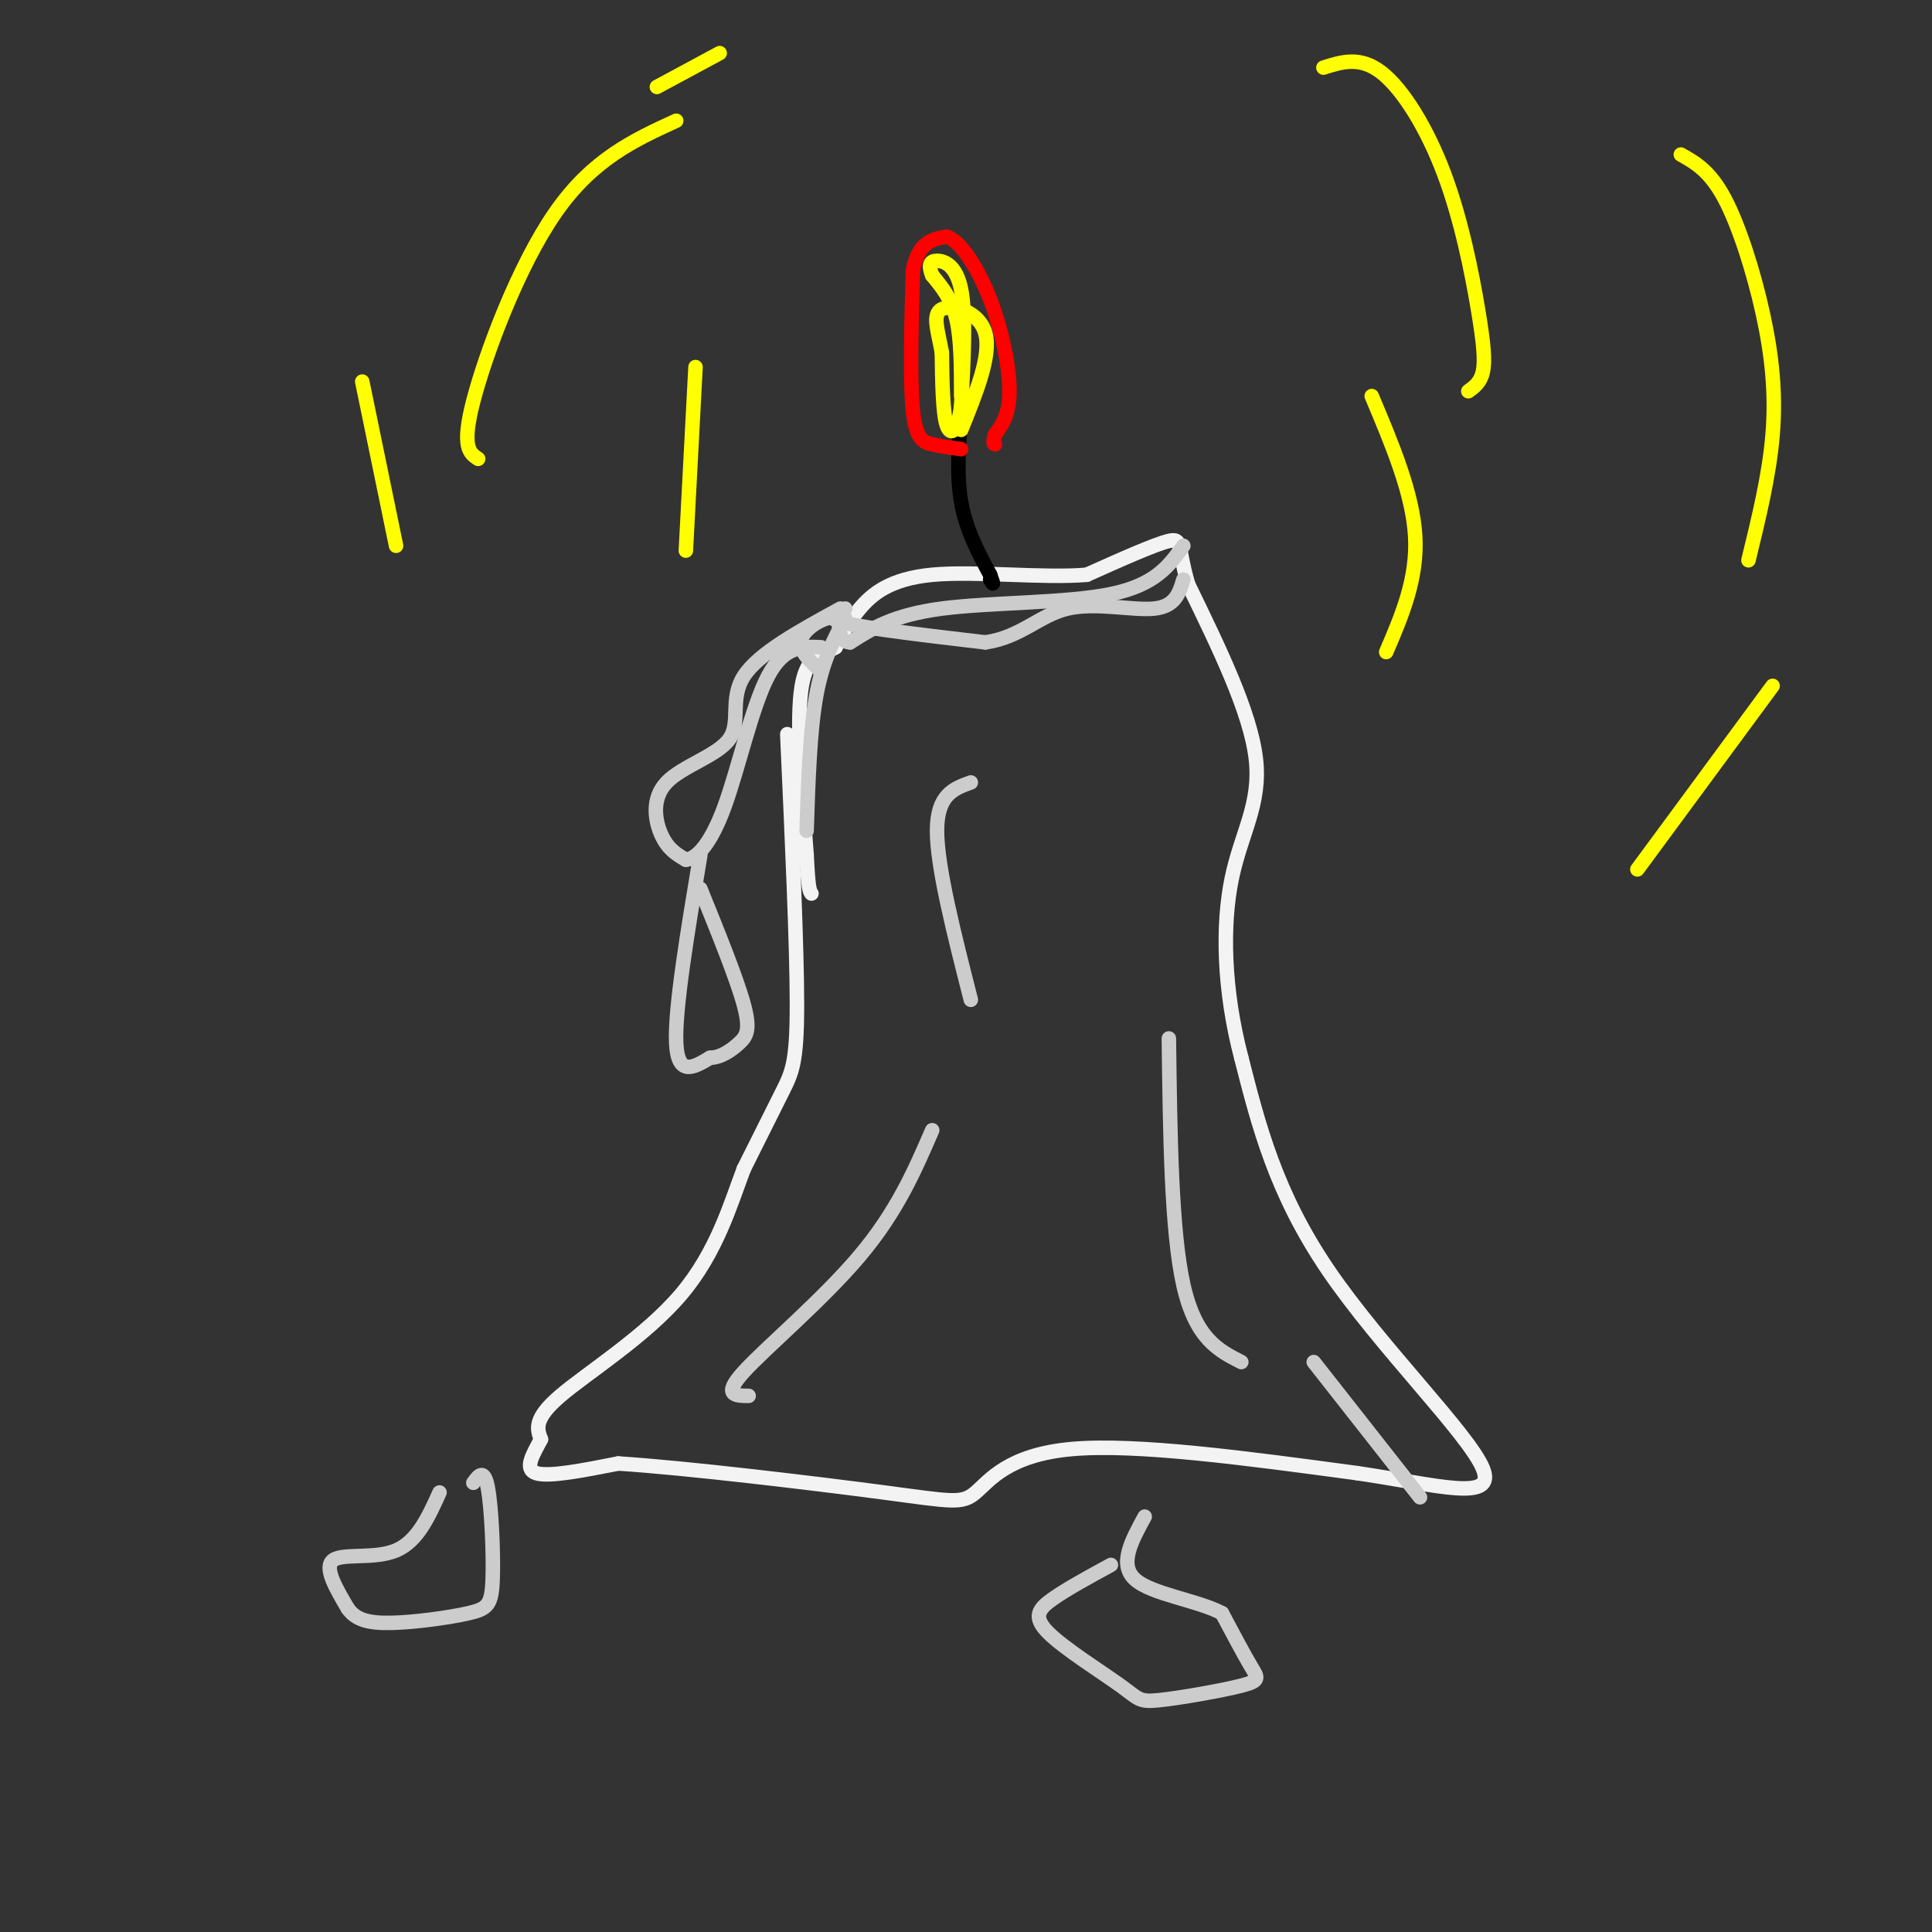 <svg viewBox='0 0 400 400' version='1.1' xmlns='http://www.w3.org/2000/svg' xmlns:xlink='http://www.w3.org/1999/xlink'><rect x="0" y="0" width="400" height="400" fill="#333333" stroke="none"/><g fill='none' stroke='rgb(243,243,243)' stroke-width='3' stroke-linecap='round' stroke-linejoin='round'><path d='M163,152c1.000,22.000 2.000,44.000 2,56c0.000,12.000 -1.000,14.000 -3,18c-2.000,4.000 -5.000,10.000 -8,16'/><path d='M154,242c-2.738,7.214 -5.583,17.250 -13,26c-7.417,8.750 -19.405,16.214 -25,21c-5.595,4.786 -4.798,6.893 -4,9'/><path d='M112,298c-1.600,3.044 -3.600,6.156 -1,7c2.600,0.844 9.800,-0.578 17,-2'/><path d='M128,303c14.065,0.890 40.729,4.115 55,6c14.271,1.885 16.150,2.431 19,0c2.850,-2.431 6.671,-7.837 20,-9c13.329,-1.163 36.164,1.919 59,5'/><path d='M281,305c16.702,2.464 28.958,6.125 26,-1c-2.958,-7.125 -21.131,-25.036 -32,-41c-10.869,-15.964 -14.435,-29.982 -18,-44'/><path d='M257,219c-3.702,-14.119 -3.958,-27.417 -2,-37c1.958,-9.583 6.131,-15.452 5,-25c-1.131,-9.548 -7.565,-22.774 -14,-36'/><path d='M246,121c-2.311,-7.911 -1.089,-9.689 -4,-9c-2.911,0.689 -9.956,3.844 -17,7'/><path d='M225,119c-9.036,0.762 -23.125,-0.833 -32,0c-8.875,0.833 -12.536,4.095 -15,7c-2.464,2.905 -3.732,5.452 -5,8'/><path d='M173,134c-2.378,1.467 -5.822,1.133 -7,8c-1.178,6.867 -0.089,20.933 1,35'/><path d='M167,177c0.333,7.167 0.667,7.583 1,8'/></g>
<g fill='none' stroke='rgb(0,0,0)' stroke-width='3' stroke-linecap='round' stroke-linejoin='round'><path d='M199,85c-0.500,6.667 -1.000,13.333 0,19c1.000,5.667 3.500,10.333 6,15'/><path d='M205,119c1.000,2.667 0.500,1.833 0,1'/></g>
<g fill='none' stroke='rgb(255,0,0)' stroke-width='3' stroke-linecap='round' stroke-linejoin='round'><path d='M199,93c-2.089,-0.289 -4.178,-0.578 -6,-1c-1.822,-0.422 -3.378,-0.978 -4,-7c-0.622,-6.022 -0.311,-17.511 0,-29'/><path d='M189,56c1.167,-6.000 4.083,-6.500 7,-7'/><path d='M196,49c2.845,0.833 6.458,6.417 9,13c2.542,6.583 4.012,14.167 4,19c-0.012,4.833 -1.506,6.917 -3,9'/><path d='M206,90c-0.500,1.833 -0.250,1.917 0,2'/></g>
<g fill='none' stroke='rgb(255,255,0)' stroke-width='3' stroke-linecap='round' stroke-linejoin='round'><path d='M199,82c0.000,-5.917 0.000,-11.833 -1,-16c-1.000,-4.167 -3.000,-6.583 -5,-9'/><path d='M193,57c-0.845,-2.143 -0.458,-3.000 1,-3c1.458,0.000 3.988,0.857 5,6c1.012,5.143 0.506,14.571 0,24'/><path d='M199,84c-0.622,5.289 -2.178,6.511 -3,4c-0.822,-2.511 -0.911,-8.756 -1,-15'/><path d='M195,73c-0.750,-4.417 -2.125,-7.958 0,-9c2.125,-1.042 7.750,0.417 9,5c1.250,4.583 -1.875,12.292 -5,20'/></g>
<g fill='none' stroke='rgb(204,204,204)' stroke-width='3' stroke-linecap='round' stroke-linejoin='round'><path d='M175,126c-2.417,0.917 -4.833,1.833 0,3c4.833,1.167 16.917,2.583 29,4'/><path d='M204,133c7.333,-1.036 11.167,-5.625 17,-7c5.833,-1.375 13.667,0.464 18,0c4.333,-0.464 5.167,-3.232 6,-6'/><path d='M245,113c-2.867,4.044 -5.733,8.089 -15,10c-9.267,1.911 -24.933,1.689 -35,3c-10.067,1.311 -14.533,4.156 -19,7'/><path d='M176,133c-3.155,-0.202 -1.542,-4.208 -3,-5c-1.458,-0.792 -5.988,1.631 -7,4c-1.012,2.369 1.494,4.685 4,7'/><path d='M175,128c-2.333,4.333 -4.667,8.667 -6,16c-1.333,7.333 -1.667,17.667 -2,28'/></g>
<g fill='none' stroke='rgb(255,255,0)' stroke-width='3' stroke-linecap='round' stroke-linejoin='round'><path d='M149,11c0.000,0.000 -13.000,7.000 -13,7'/><path d='M140,25c-8.644,3.956 -17.289,7.911 -25,19c-7.711,11.089 -14.489,29.311 -17,39c-2.511,9.689 -0.756,10.844 1,12'/><path d='M274,14c3.799,-1.204 7.598,-2.408 12,1c4.402,3.408 9.407,11.429 13,21c3.593,9.571 5.775,20.692 7,28c1.225,7.308 1.493,10.802 1,13c-0.493,2.198 -1.746,3.099 -3,4'/><path d='M348,32c2.988,1.679 5.976,3.357 9,9c3.024,5.643 6.083,15.250 8,24c1.917,8.750 2.690,16.643 2,25c-0.690,8.357 -2.845,17.179 -5,26'/><path d='M367,142c0.000,0.000 -28.000,38.000 -28,38'/><path d='M284,82c4.250,10.083 8.500,20.167 9,29c0.500,8.833 -2.750,16.417 -6,24'/><path d='M144,76c0.000,0.000 -2.000,38.000 -2,38'/><path d='M75,79c0.000,0.000 7.000,34.000 7,34'/></g>
<g fill='none' stroke='rgb(204,204,204)' stroke-width='3' stroke-linecap='round' stroke-linejoin='round'><path d='M201,162c-3.500,1.250 -7.000,2.500 -7,10c0.000,7.500 3.500,21.250 7,35'/><path d='M242,215c0.250,19.917 0.500,39.833 3,51c2.500,11.167 7.250,13.583 12,16'/><path d='M272,282c0.000,0.000 22.000,28.000 22,28'/><path d='M193,234c-3.644,8.422 -7.289,16.844 -15,26c-7.711,9.156 -19.489,19.044 -24,24c-4.511,4.956 -1.756,4.978 1,5'/><path d='M91,309c-2.289,5.067 -4.578,10.133 -9,12c-4.422,1.867 -10.978,0.533 -13,2c-2.022,1.467 0.489,5.733 3,10'/><path d='M72,333c1.615,2.315 4.151,3.101 9,3c4.849,-0.101 12.011,-1.089 16,-2c3.989,-0.911 4.805,-1.745 5,-7c0.195,-5.255 -0.230,-14.930 -1,-19c-0.770,-4.070 -1.885,-2.535 -3,-1'/><path d='M230,324c-4.533,2.470 -9.067,4.939 -12,7c-2.933,2.061 -4.267,3.712 -1,7c3.267,3.288 11.135,8.213 15,11c3.865,2.787 3.727,3.438 8,3c4.273,-0.438 12.958,-1.964 17,-3c4.042,-1.036 3.441,-1.582 2,-4c-1.441,-2.418 -3.720,-6.709 -6,-11'/><path d='M253,334c-5.022,-2.689 -14.578,-3.911 -18,-7c-3.422,-3.089 -0.711,-8.044 2,-13'/><path d='M174,126c-8.491,4.638 -16.982,9.276 -20,14c-3.018,4.724 -0.561,9.534 -3,13c-2.439,3.466 -9.772,5.587 -13,9c-3.228,3.413 -2.351,8.118 -1,11c1.351,2.882 3.175,3.941 5,5'/><path d='M142,178c2.179,-0.179 5.125,-3.125 8,-11c2.875,-7.875 5.679,-20.679 9,-27c3.321,-6.321 7.161,-6.161 11,-6'/><path d='M145,177c-2.667,16.000 -5.333,32.000 -5,39c0.333,7.000 3.667,5.000 7,3'/><path d='M147,219c2.274,-0.024 4.458,-1.583 6,-3c1.542,-1.417 2.440,-2.690 1,-8c-1.440,-5.310 -5.220,-14.655 -9,-24'/></g>
</svg>